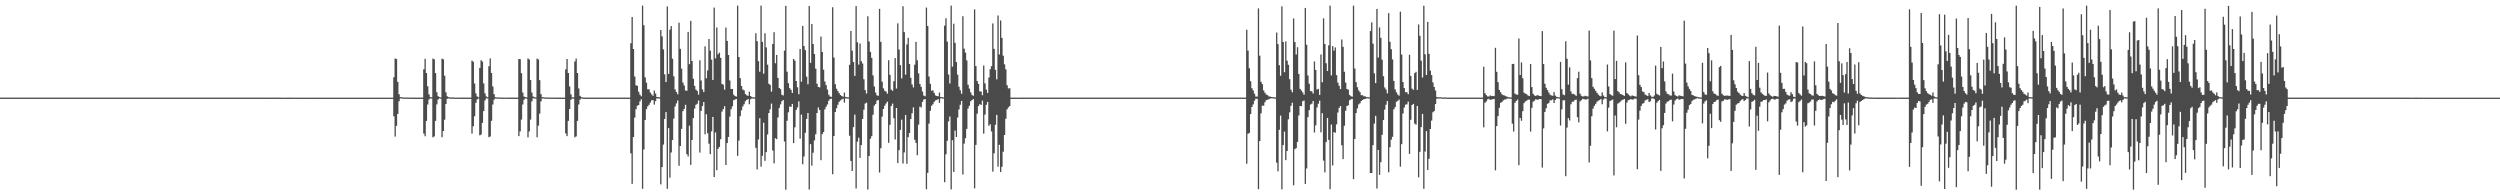 <?xml version="1.0" encoding="UTF-8"?>
<svg xmlns="http://www.w3.org/2000/svg" width="1920" height="150">
  <path d="M0 74.974h1v1.000H0zM1 74.977h1v1.000H1zM2 74.978h1v1.000H2zM3 74.979h1v1.000H3zM4 74.978h1v1.000H4zM5 74.980h1v1.000H5zM6 74.972h1v1.000H6zM7 74.978h1v1.000H7zM8 74.979h1v1.000H8zM9 74.980h1v1.000H9zM10 74.974h1v1.000H10zM11 74.976h1v1.000H11zM12 74.977h1v1.000H12zM13 74.978h1v1.000H13zM14 74.975h1v1.000H14zM15 74.979h1v1.000H15zM16 74.973h1v1.000H16zM17 74.978h1v1.000H17zM18 74.975h1v1.000H18zM19 74.979h1v1.000H19zM20 74.974h1v1.000H20zM21 74.977h1v1.000H21zM22 74.979h1v1.000H22zM23 74.975h1v1.000H23zM24 74.978h1v1.000H24zM25 74.980h1v1.000H25zM26 74.974h1v1.000H26zM27 74.973h1v1.000H27zM28 74.975h1v1.000H28zM29 74.979h1v1.000H29zM30 74.975h1v1.000H30zM31 74.978h1v1.000H31zM32 74.980h1v1.000H32zM33 74.975h1v1.000H33zM34 74.977h1v1.000H34zM35 74.981h1v1.000H35zM36 74.973h1v1.000H36zM37 74.980h1v1.000H37zM38 74.977h1v1.000H38zM39 74.977h1v1.000H39zM40 74.975h1v1.000H40zM41 74.980h1v1.000H41zM42 74.978h1v1.000H42zM43 74.974h1v1.000H43zM44 74.981h1v1.000H44zM45 74.977h1v1.000H45zM46 74.979h1v1.000H46zM47 74.976h1v1.000H47zM48 74.979h1v1.000H48zM49 74.978h1v1.000H49zM50 74.975h1v1.000H50zM51 74.976h1v1.000H51zM52 74.977h1v1.000H52zM53 74.976h1v1.000H53zM54 74.977h1v1.000H54zM55 74.977h1v1.000H55zM56 74.976h1v1.000H56zM57 74.976h1v1.000H57zM58 74.977h1v1.000H58zM59 74.977h1v1.000H59zM60 74.973h1v1.000H60zM61 74.978h1v1.000H61zM62 74.980h1v1.000H62zM63 74.973h1v1.000H63zM64 74.979h1v1.000H64zM65 74.976h1v1.000H65zM66 74.980h1v1.000H66zM67 74.981h1v1.000H67zM68 74.980h1v1.000H68zM69 74.979h1v1.000H69zM70 74.978h1v1.000H70zM71 74.977h1v1.000H71zM72 74.974h1v1.000H72zM73 74.975h1v1.000H73zM74 74.975h1v1.000H74zM75 74.977h1v1.000H75zM76 74.979h1v1.000H76zM77 74.976h1v1.000H77zM78 74.978h1v1.000H78zM79 74.978h1v1.000H79zM80 74.977h1v1.000H80zM81 74.979h1v1.000H81zM82 74.977h1v1.000H82zM83 74.972h1v1.000H83zM84 74.979h1v1.000H84zM85 74.979h1v1.000H85zM86 74.978h1v1.000H86zM87 74.980h1v1.000H87zM88 74.978h1v1.000H88zM89 74.979h1v1.000H89zM90 74.977h1v1.000H90zM91 74.976h1v1.000H91zM92 74.974h1v1.000H92zM93 74.972h1v1.000H93zM94 74.979h1v1.000H94zM95 74.978h1v1.000H95zM96 74.979h1v1.000H96zM97 74.978h1v1.000H97zM98 74.978h1v1.000H98zM99 74.979h1v1.000H99zM100 74.976h1v1.000H100zM101 74.976h1v1.000H101zM102 74.978h1v1.000H102zM103 74.976h1v1.000H103zM104 74.977h1v1.000H104zM105 74.976h1v1.000H105zM106 74.973h1v1.000H106zM107 74.980h1v1.000H107zM108 74.980h1v1.000H108zM109 74.978h1v1.000H109zM110 74.974h1v1.000H110zM111 74.979h1v1.000H111zM112 74.978h1v1.000H112zM113 74.974h1v1.000H113zM114 74.977h1v1.000H114zM115 74.978h1v1.000H115zM116 74.973h1v1.000H116zM117 74.976h1v1.000H117zM118 74.978h1v1.000H118zM119 74.977h1v1.000H119zM120 74.977h1v1.000H120zM121 74.978h1v1.000H121zM122 74.978h1v1.000H122zM123 74.980h1v1.000H123zM124 74.975h1v1.000H124zM125 74.978h1v1.000H125zM126 74.973h1v1.000H126zM127 74.976h1v1.000H127zM128 74.980h1v1.000H128zM129 74.979h1v1.000H129zM130 74.976h1v1.000H130zM131 74.975h1v1.000H131zM132 74.979h1v1.000H132zM133 74.978h1v1.000H133zM134 74.976h1v1.000H134zM135 74.973h1v1.000H135zM136 74.977h1v1.000H136zM137 74.979h1v1.000H137zM138 74.979h1v1.000H138zM139 74.971h1v1.000H139zM140 74.976h1v1.000H140zM141 74.979h1v1.000H141zM142 74.979h1v1.000H142zM143 74.977h1v1.000H143zM144 74.976h1v1.000H144zM145 74.978h1v1.000H145zM146 74.977h1v1.000H146zM147 74.974h1v1.000H147zM148 74.977h1v1.000H148zM149 74.974h1v1.000H149zM150 74.975h1v1.000H150zM151 74.977h1v1.000H151zM152 74.978h1v1.000H152zM153 74.979h1v1.000H153zM154 74.979h1v1.000H154zM155 74.978h1v1.000H155zM156 74.978h1v1.000H156zM157 74.975h1v1.000H157zM158 74.977h1v1.000H158zM159 74.975h1v1.000H159zM160 74.979h1v1.000H160zM161 74.978h1v1.000H161zM162 74.979h1v1.000H162zM163 74.979h1v1.000H163zM164 74.978h1v1.000H164zM165 74.978h1v1.000H165zM166 74.973h1v1.000H166zM167 74.978h1v1.000H167zM168 74.977h1v1.000H168zM169 74.974h1v1.000H169zM170 74.974h1v1.000H170zM171 74.977h1v1.000H171zM172 74.975h1v1.000H172zM173 74.978h1v1.000H173zM174 74.977h1v1.000H174zM175 74.980h1v1.000H175zM176 74.980h1v1.000H176zM177 74.977h1v1.000H177zM178 74.976h1v1.000H178zM179 74.980h1v1.000H179zM180 74.976h1v1.000H180zM181 74.972h1v1.000H181zM182 74.976h1v1.000H182zM183 74.979h1v1.000H183zM184 74.978h1v1.000H184zM185 74.979h1v1.000H185zM186 74.980h1v1.000H186zM187 74.980h1v1.000H187zM188 74.981h1v1.000H188zM189 74.979h1v1.000H189zM190 74.978h1v1.000H190zM191 74.975h1v1.000H191zM192 74.978h1v1.000H192zM193 74.981h1v1.000H193zM194 74.978h1v1.000H194zM195 74.982h1v1.000H195zM196 74.979h1v1.000H196zM197 74.982h1v1.000H197zM198 74.980h1v1.000H198zM199 74.978h1v1.000H199zM200 74.981h1v1.000H200zM201 74.981h1v1.000H201zM202 74.982h1v1.000H202zM203 74.981h1v1.000H203zM204 74.983h1v1.000H204zM205 74.981h1v1.000H205zM206 74.984h1v1.000H206zM207 74.981h1v1.000H207zM208 74.983h1v1.000H208zM209 74.983h1v1.000H209zM210 74.982h1v1.000H210zM211 74.982h1v1.000H211zM212 74.982h1v1.000H212zM213 74.982h1v1.000H213zM214 74.981h1v1.000H214zM215 74.982h1v1.000H215zM216 74.984h1v1.000H216zM217 74.985h1v1.000H217zM218 74.984h1v1.000H218zM219 74.986h1v1.000H219zM220 74.985h1v1.000H220zM221 74.981h1v1.000H221zM222 74.985h1v1.000H222zM223 74.983h1v1.000H223zM224 74.985h1v1.000H224zM225 74.987h1v1.000H225zM226 74.984h1v1.000H226zM227 74.984h1v1.000H227zM228 74.986h1v1.000H228zM229 74.986h1v1.000H229zM230 74.985h1v1.000H230zM231 74.983h1v1.000H231zM232 74.986h1v1.000H232zM233 74.984h1v1.000H233zM234 74.985h1v1.000H234zM235 74.985h1v1.000H235zM236 74.985h1v1.000H236zM237 74.986h1v1.000H237zM238 74.985h1v1.000H238zM239 74.986h1v1.000H239zM240 74.987h1v1.000H240zM241 74.983h1v1.000H241zM242 74.985h1v1.000H242zM243 74.988h1v1.000H243zM244 74.986h1v1.000H244zM245 74.986h1v1.000H245zM246 74.986h1v1.000H246zM247 74.987h1v1.000H247zM248 74.988h1v1.000H248zM249 74.986h1v1.000H249zM250 74.988h1v1.000H250zM251 74.984h1v1.000H251zM252 74.987h1v1.000H252zM253 74.989h1v1.000H253zM254 74.986h1v1.000H254zM255 74.985h1v1.000H255zM256 74.987h1v1.000H256zM257 74.988h1v1.000H257zM258 74.988h1v1.000H258zM259 74.986h1v1.000H259zM260 74.984h1v1.000H260zM261 74.984h1v1.000H261zM262 74.988h1v1.000H262zM263 74.987h1v1.000H263zM264 74.988h1v1.000H264zM265 74.987h1v1.000H265zM266 74.986h1v1.000H266zM267 74.987h1v1.000H267zM268 74.987h1v1.000H268zM269 74.988h1v1.000H269zM270 74.988h1v1.000H270zM271 74.988h1v1.000H271zM272 74.988h1v1.000H272zM273 74.986h1v1.000H273zM274 74.987h1v1.000H274zM275 74.987h1v1.000H275zM276 74.988h1v1.000H276zM277 74.989h1v1.000H277zM278 74.985h1v1.000H278zM279 74.985h1v1.000H279zM280 74.986h1v1.000H280zM281 74.986h1v1.000H281zM282 74.988h1v1.000H282zM283 74.987h1v1.000H283zM284 74.988h1v1.000H284zM285 74.988h1v1.000H285zM286 74.986h1v1.000H286zM287 74.988h1v1.000H287zM288 74.989h1v1.000H288zM289 74.987h1v1.000H289zM290 74.989h1v1.000H290zM291 74.986h1v1.000H291zM292 74.987h1v1.000H292zM293 74.983h1v1.000H293zM294 74.988h1v1.000H294zM295 74.989h1v1.000H295zM296 74.989h1v1.000H296zM297 74.985h1v1.000H297zM298 74.986h1v1.000H298zM299 74.987h1v1.000H299zM300 74.986h1v1.000H300zM301 74.986h1v1.000H301zM302 59.360h1v29.957H302zM303 44.877h1v60.010H303zM304 45.361h1v51.267H304zM305 62.858h1v24.649H305zM306 72.338h1v5.412H306zM307 74.561h1v1.000H307zM308 74.667h1v1.000H308zM309 74.839h1v1.000H309zM310 74.894h1v1.000H310zM311 74.860h1v1.000H311zM312 74.893h1v1.000H312zM313 74.920h1v1.000H313zM314 74.953h1v1.000H314zM315 74.948h1v1.000H315zM316 74.959h1v1.000H316zM317 74.959h1v1.000H317zM318 74.967h1v1.000H318zM319 74.974h1v1.000H319zM320 74.973h1v1.000H320zM321 74.976h1v1.000H321zM322 74.968h1v1.000H322zM323 74.976h1v1.000H323zM324 74.978h1v1.000H324zM325 53.213h1v49.379H325zM326 45.210h1v59.448H326zM327 56.085h1v36.770H327zM328 66.252h1v14.011H328zM329 72.463h1v4.000H329zM330 74.528h1v1.000H330zM331 74.770h1v1.000H331zM332 45.011h1v60.451H332zM333 45.540h1v59.213H333zM334 56.093h1v36.719H334zM335 70.879h1v9.293H335zM336 73.902h1v2.536H336zM337 74.560h1v1.000H337zM338 74.833h1v1.000H338zM339 45.062h1v60.284H339zM340 45.544h1v55.053H340zM341 58.093h1v33.860H341zM342 70.906h1v8.962H342zM343 74.000h1v1.864H343zM344 74.562h1v1.000H344zM345 74.827h1v1.000H345zM346 74.841h1v1.000H346zM347 74.827h1v1.000H347zM348 74.905h1v1.000H348zM349 74.933h1v1.000H349zM350 74.936h1v1.000H350zM351 74.941h1v1.000H351zM352 74.956h1v1.000H352zM353 74.957h1v1.000H353zM354 74.973h1v1.000H354zM355 74.967h1v1.000H355zM356 74.971h1v1.000H356zM357 74.977h1v1.000H357zM358 74.978h1v1.000H358zM359 74.974h1v1.000H359zM360 74.975h1v1.000H360zM361 74.974h1v1.000H361zM362 46.541h1v56.048H362zM363 47.389h1v49.589H363zM364 64.100h1v25.183H364zM365 71.747h1v7.253H365zM366 74.090h1v2.305H366zM367 74.675h1v1.000H367zM368 52.135h1v51.799H368zM369 46.221h1v57.131H369zM370 47.286h1v47.146H370zM371 64.066h1v21.229H371zM372 71.665h1v5.516H372zM373 74.085h1v1.364H373zM374 74.703h1v1.000H374zM375 50.907h1v54.453H375zM376 44.833h1v59.996H376zM377 56.024h1v36.751H377zM378 66.372h1v13.928H378zM379 72.367h1v4.202H379zM380 74.606h1v1.000H380zM381 74.780h1v1.000H381zM382 74.871h1v1.000H382zM383 74.842h1v1.000H383zM384 74.882h1v1.000H384zM385 74.911h1v1.000H385zM386 74.938h1v1.000H386zM387 74.936h1v1.000H387zM388 74.954h1v1.000H388zM389 74.945h1v1.000H389zM390 74.963h1v1.000H390zM391 74.965h1v1.000H391zM392 74.978h1v1.000H392zM393 74.978h1v1.000H393zM394 74.973h1v1.000H394zM395 74.972h1v1.000H395zM396 74.980h1v1.000H396zM397 74.978h1v1.000H397zM398 45.303h1v59.250H398zM399 45.486h1v55.444H399zM400 56.141h1v35.725H400zM401 71.089h1v9.193H401zM402 74.116h1v2.481H402zM403 74.568h1v1.000H403zM404 74.818h1v1.000H404zM405 44.918h1v60.542H405zM406 45.667h1v55.232H406zM407 61.507h1v30.358H407zM408 71.055h1v6.768H408zM409 74.071h1v1.464H409zM410 74.650h1v1.000H410zM411 74.840h1v1.000H411zM412 45.016h1v60.380H412zM413 45.691h1v50.811H413zM414 61.523h1v25.758H414zM415 72.317h1v5.554H415zM416 74.598h1v1.000H416zM417 74.639h1v1.000H417zM418 74.889h1v1.000H418zM419 74.873h1v1.000H419zM420 74.892h1v1.000H420zM421 74.900h1v1.000H421zM422 74.925h1v1.000H422zM423 74.949h1v1.000H423zM424 74.958h1v1.000H424zM425 74.942h1v1.000H425zM426 74.949h1v1.000H426zM427 74.963h1v1.000H427zM428 74.974h1v1.000H428zM429 74.970h1v1.000H429zM430 74.977h1v1.000H430zM431 74.977h1v1.000H431zM432 74.977h1v1.000H432zM433 74.978h1v1.000H433zM434 53.304h1v49.192H434zM435 45.327h1v59.218H435zM436 56.074h1v36.755H436zM437 66.406h1v17.282H437zM438 72.445h1v4.155H438zM439 74.597h1v1.000H439zM440 74.810h1v1.000H440zM441 47.198h1v58.254H441zM442 44.958h1v59.783H442zM443 56.082h1v36.727H443zM444 67.924h1v12.382H444zM445 73.649h1v2.913H445zM446 74.616h1v1.000H446zM447 74.825h1v1.000H447zM448 74.965h1v1.000H448zM449 74.979h1v1.000H449zM450 74.979h1v1.000H450zM451 74.981h1v1.000H451zM452 74.981h1v1.000H452zM453 74.981h1v1.000H453zM454 74.978h1v1.000H454zM455 74.983h1v1.000H455zM456 74.978h1v1.000H456zM457 74.981h1v1.000H457zM458 74.978h1v1.000H458zM459 74.980h1v1.000H459zM460 74.978h1v1.000H460zM461 74.979h1v1.000H461zM462 74.981h1v1.000H462zM463 74.977h1v1.000H463zM464 74.981h1v1.000H464zM465 74.970h1v1.000H465zM466 74.978h1v1.000H466zM467 74.979h1v1.000H467zM468 74.975h1v1.000H468zM469 74.978h1v1.000H469zM470 74.980h1v1.000H470zM471 74.978h1v1.000H471zM472 74.977h1v1.000H472zM473 74.979h1v1.000H473zM474 74.979h1v1.000H474zM475 74.978h1v1.000H475zM476 74.978h1v1.000H476zM477 74.981h1v1.000H477zM478 74.978h1v1.000H478zM479 74.979h1v1.000H479zM480 74.980h1v1.000H480zM481 74.981h1v1.000H481zM482 74.977h1v1.000H482zM483 74.977h1v1.000H483zM484 33.223h1v84.523H484zM485 13.055h1v128.148H485zM486 37.609h1v67.681H486zM487 58.723h1v31.617H487zM488 65.524h1v18.354H488zM489 65.899h1v15.307H489zM490 70.378h1v10.269H490zM491 72.672h1v5.214H491zM492 73.919h1v2.321H492zM493 4.285h1v140.713H493zM494 19.402h1v95.403H494zM495 59.459h1v32.646H495zM496 63.500h1v20.330H496zM497 68.552h1v13.112H497zM498 68.586h1v11.910H498zM499 71.077h1v7.659H499zM500 72.517h1v4.541H500zM501 73.547h1v3.374H501zM502 69.534h1v10.811H502zM503 71.784h1v5.888H503zM504 74.447h1v1.049H504zM505 74.547h1v1.000H505zM506 74.769h1v1.000H506zM507 23.039h1v118.587H507zM508 27.955h1v100.344H508zM509 37.943h1v73.105H509zM510 57.110h1v34.232H510zM511 63.050h1v22.996H511zM512 4.895h1v140.111H512zM513 56.811h1v41.573H513zM514 22.768h1v113.695H514zM515 20.037h1v97.040H515zM516 45.132h1v62.440H516zM517 58.570h1v32.534H517zM518 68.669h1v13.079H518zM519 70.681h1v8.710H519zM520 72.388h1v4.800H520zM521 17.412h1v109.850H521zM522 37.549h1v74.578H522zM523 52.754h1v46.197H523zM524 63.404h1v22.016H524zM525 65.622h1v18.029H525zM526 69.483h1v11.025H526zM527 69.752h1v48.635H527zM528 24.465h1v95.776H528zM529 49.300h1v47.222H529zM530 16.028h1v110.573H530zM531 46.835h1v60.625H531zM532 60.443h1v30.243H532zM533 65.926h1v17.453H533zM534 68.814h1v11.648H534zM535 69.815h1v9.831H535zM536 72.648h1v4.548H536zM537 46.303h1v70.908H537zM538 61.851h1v23.314H538zM539 68.651h1v12.735H539zM540 70.743h1v7.599H540zM541 35.594h1v67.592H541zM542 60.117h1v27.641H542zM543 54.060h1v48.276H543zM544 29.958h1v80.392H544zM545 38.844h1v79.537H545zM546 45.847h1v55.008H546zM547 61.405h1v28.380H547zM548 5.818h1v130.171H548zM549 44.774h1v56.967H549zM550 21.103h1v109.603H550zM551 41.746h1v72.509H551zM552 40.461h1v72.394H552zM553 44.423h1v62.512H553zM554 64.393h1v21.311H554zM555 65.069h1v18.770H555zM556 68.834h1v12.743H556zM557 21.122h1v105.603H557zM558 31.442h1v78.426H558zM559 42.256h1v62.933H559zM560 61.774h1v27.819H560zM561 68.363h1v15.566H561zM562 68.310h1v13.375H562zM563 72.709h1v4.267H563zM564 73.781h1v2.630H564zM565 74.165h1v1.839H565zM566 4.294h1v115.427H566zM567 43.760h1v64.198H567zM568 60.008h1v29.219H568zM569 66.046h1v18.705H569zM570 68.745h1v13.020H570zM571 69.313h1v10.741H571zM572 72.154h1v5.621H572zM573 73.141h1v3.584H573zM574 73.609h1v2.365H574zM575 70.388h1v9.683H575zM576 73.720h1v2.520H576zM577 74.609h1v1.000H577zM578 74.702h1v1.000H578zM579 74.794h1v1.000H579zM580 25.534h1v87.997H580zM581 31.654h1v98.488H581zM582 46.955h1v60.147H582zM583 55.097h1v35.686H583zM584 4.283h1v123.732H584zM585 32.165h1v87.468H585zM586 56.598h1v37.648H586zM587 25.572h1v97.951H587zM588 36.420h1v80.422H588zM589 49.680h1v53.588H589zM590 64.244h1v22.604H590zM591 65.249h1v18.731H591zM592 70.373h1v9.200H592zM593 33.823h1v81.751H593zM594 24.728h1v100.746H594zM595 48.613h1v57.560H595zM596 42.176h1v64.668H596zM597 59.843h1v30.377H597zM598 67.606h1v15.288H598zM599 68.513h1v11.643H599zM600 72.776h1v4.926H600zM601 73.316h1v3.459H601zM602 38.846h1v69.875H602zM603 4.486h1v141.193H603zM604 55.041h1v37.702H604zM605 63.885h1v22.398H605zM606 67.687h1v14.056H606zM607 68.968h1v13.171H607zM608 71.365h1v8.451H608zM609 45.239h1v64.683H609zM610 46.594h1v51.214H610zM611 62.226h1v22.252H611zM612 66.995h1v15.467H612zM613 72.329h1v5.518H613zM614 37.591h1v68.891H614zM615 62.696h1v25.318H615zM616 19.846h1v106.308H616zM617 35.368h1v84.776H617zM618 38.523h1v63.479H618zM619 58.895h1v32.446H619zM620 64.709h1v22.078H620zM621 4.609h1v140.948H621zM622 48.293h1v62.389H622zM623 18.372h1v108.845H623zM624 33.791h1v83.468H624zM625 41.456h1v66.371H625zM626 52.754h1v50.353H626zM627 64.309h1v22.483H627zM628 66.759h1v15.759H628zM629 67.114h1v17.409H629zM630 28.064h1v94.958H630zM631 39.885h1v63.163H631zM632 53.530h1v47.926H632zM633 62.546h1v21.493H633zM634 65.404h1v16.562H634zM635 68.752h1v11.494H635zM636 72.680h1v4.673H636zM637 74.063h1v2.007H637zM638 74.387h1v1.404H638zM639 5.605h1v128.239H639zM640 44.176h1v60.301H640zM641 64.641h1v21.426H641zM642 68.136h1v14.936H642zM643 69.927h1v10.527H643zM644 71.526h1v6.641H644zM645 72.940h1v4.227H645zM646 73.711h1v2.686H646zM647 74.280h1v1.573H647zM648 71.095h1v7.689H648zM649 74.419h1v1.137H649zM650 74.648h1v1.000H650zM651 74.807h1v1.000H651zM652 49.748h1v54.492H652zM653 23.823h1v99.773H653zM654 38.837h1v92.469H654zM655 47.682h1v49.957H655zM656 58.246h1v29.791H656zM657 4.664h1v140.062H657zM658 32.475h1v76.342H658zM659 49.617h1v56.128H659zM660 33.457h1v87.806H660zM661 46.991h1v64.426H661zM662 48.782h1v42.553H662zM663 60.859h1v23.423H663zM664 69.241h1v10.250H664zM665 71.833h1v6.994H665zM666 12.486h1v133.091H666zM667 31.914h1v87.920H667zM668 39.855h1v66.724H668zM669 44.451h1v60.137H669zM670 57.897h1v30.197H670zM671 66.387h1v14.780H671zM672 71.044h1v8.858H672zM673 73.174h1v4.129H673zM674 73.553h1v3.237H674zM675 6.800h1v125.718H675zM676 32.157h1v81.640H676zM677 62.714h1v26.897H677zM678 67.820h1v15.866H678zM679 69.756h1v11.457H679zM680 70.287h1v9.233H680zM681 71.950h1v6.112H681zM682 46.228h1v63.449H682zM683 57.486h1v38.372H683zM684 68.888h1v12.548H684zM685 69.693h1v9.889H685zM686 62.399h1v28.420H686zM687 44.669h1v62.462H687zM688 68.020h1v14.904H688zM689 17.932h1v107.301H689zM690 38.025h1v77.255H690zM691 50.035h1v49.684H691zM692 60.220h1v31.675H692zM693 4.828h1v120.791H693zM694 24.679h1v92.357H694zM695 57.355h1v30.955H695zM696 34.079h1v91.743H696zM697 29.017h1v76.366H697zM698 49.221h1v52.931H698zM699 59.747h1v31.686H699zM700 64.830h1v22.146H700zM701 67.128h1v15.331H701zM702 49.674h1v57.644H702zM703 32.168h1v77.618H703zM704 46.360h1v72.848H704zM705 56.323h1v39.420H705zM706 64.456h1v17.472H706zM707 66.690h1v15.779H707zM708 70.304h1v7.938H708zM709 73.432h1v2.953H709zM710 73.912h1v2.148H710zM711 5.845h1v139.531H711zM712 19.909h1v112.853H712zM713 58.799h1v36.112H713zM714 64.341h1v20.752H714zM715 69.668h1v11.587H715zM716 69.363h1v10.723H716zM717 71.320h1v6.924H717zM718 73.246h1v3.861H718zM719 73.735h1v3.038H719zM720 73.911h1v2.188H720zM721 71.082h1v7.976H721zM722 74.472h1v1.117H722zM723 74.594h1v1.000H723zM724 74.784h1v1.000H724zM725 19.722h1v120.183H725zM726 14.015h1v104.489H726zM727 31.947h1v76.192H727zM728 57.224h1v36.019H728zM729 64.124h1v25.383H729zM730 4.321h1v141.138H730zM731 51.207h1v56.490H731zM732 18.250h1v113.801H732zM733 32.902h1v67.343H733zM734 47.655h1v57.566H734zM735 57.338h1v32.919H735zM736 66.595h1v17.490H736zM737 69.301h1v11.186H737zM738 71.985h1v5.541H738zM739 12.434h1v121.580H739zM740 37.366h1v72.900H740zM741 40.389h1v65.755H741zM742 46.411h1v52.551H742zM743 65.065h1v18.266H743zM744 68.039h1v13.240H744zM745 70.890h1v6.924H745zM746 72.843h1v4.013H746zM747 73.584h1v2.559H747zM748 7.243h1v137.465H748zM749 50.748h1v60.495H749zM750 62.250h1v25.036H750zM751 64.437h1v17.024H751zM752 70.162h1v9.776H752zM753 70.375h1v10.283H753zM754 73.102h1v4.190H754zM755 50.326h1v52.325H755zM756 64.011h1v24.001H756zM757 68.820h1v11.648H757zM758 71.361h1v6.878H758zM759 59.571h1v37.040H759zM760 53.170h1v42.255H760zM761 50.797h1v50.161H761zM762 17.974h1v113.868H762zM763 37.513h1v80.272H763zM764 53.593h1v42.212H764zM765 60.933h1v27.297H765zM766 11.898h1v116.094H766zM767 41.817h1v69.387H767zM768 15.724h1v116.407H768zM769 29.086h1v99.002H769zM770 42.763h1v73.714H770zM771 49.417h1v54.250H771zM772 53.242h1v37.971H772zM773 65.464h1v18.483H773zM774 67.919h1v14.577H774zM775 67.714h1v13.747H775zM776 74.978h1v1.000H776zM777 74.979h1v1.000H777zM778 74.981h1v1.000H778zM779 74.981h1v1.000H779zM780 74.984h1v1.000H780zM781 74.978h1v1.000H781zM782 74.984h1v1.000H782zM783 74.983h1v1.000H783zM784 74.981h1v1.000H784zM785 74.978h1v1.000H785zM786 74.982h1v1.000H786zM787 74.979h1v1.000H787zM788 74.980h1v1.000H788zM789 74.977h1v1.000H789zM790 74.978h1v1.000H790zM791 74.980h1v1.000H791zM792 74.977h1v1.000H792zM793 74.978h1v1.000H793zM794 74.980h1v1.000H794zM795 74.979h1v1.000H795zM796 74.976h1v1.000H796zM797 74.978h1v1.000H797zM798 74.972h1v1.000H798zM799 74.981h1v1.000H799zM800 74.979h1v1.000H800zM801 74.976h1v1.000H801zM802 74.978h1v1.000H802zM803 74.975h1v1.000H803zM804 74.979h1v1.000H804zM805 74.974h1v1.000H805zM806 74.978h1v1.000H806zM807 74.970h1v1.000H807zM808 74.978h1v1.000H808zM809 74.978h1v1.000H809zM810 74.979h1v1.000H810zM811 74.977h1v1.000H811zM812 74.971h1v1.000H812zM813 74.975h1v1.000H813zM814 74.978h1v1.000H814zM815 74.975h1v1.000H815zM816 74.976h1v1.000H816zM817 74.975h1v1.000H817zM818 74.975h1v1.000H818zM819 74.979h1v1.000H819zM820 74.970h1v1.000H820zM821 74.978h1v1.000H821zM822 74.977h1v1.000H822zM823 74.981h1v1.000H823zM824 74.977h1v1.000H824zM825 74.978h1v1.000H825zM826 74.979h1v1.000H826zM827 74.978h1v1.000H827zM828 74.979h1v1.000H828zM829 74.979h1v1.000H829zM830 74.979h1v1.000H830zM831 74.980h1v1.000H831zM832 74.979h1v1.000H832zM833 74.980h1v1.000H833zM834 74.981h1v1.000H834zM835 74.978h1v1.000H835zM836 74.979h1v1.000H836zM837 74.977h1v1.000H837zM838 74.981h1v1.000H838zM839 74.979h1v1.000H839zM840 74.980h1v1.000H840zM841 74.979h1v1.000H841zM842 74.980h1v1.000H842zM843 74.975h1v1.000H843zM844 74.979h1v1.000H844zM845 74.980h1v1.000H845zM846 74.978h1v1.000H846zM847 74.979h1v1.000H847zM848 74.980h1v1.000H848zM849 74.977h1v1.000H849zM850 74.980h1v1.000H850zM851 74.976h1v1.000H851zM852 74.974h1v1.000H852zM853 74.979h1v1.000H853zM854 74.979h1v1.000H854zM855 74.979h1v1.000H855zM856 74.979h1v1.000H856zM857 74.979h1v1.000H857zM858 74.979h1v1.000H858zM859 74.975h1v1.000H859zM860 74.976h1v1.000H860zM861 74.975h1v1.000H861zM862 74.978h1v1.000H862zM863 74.978h1v1.000H863zM864 74.978h1v1.000H864zM865 74.980h1v1.000H865zM866 74.979h1v1.000H866zM867 74.977h1v1.000H867zM868 74.981h1v1.000H868zM869 74.980h1v1.000H869zM870 74.977h1v1.000H870zM871 74.979h1v1.000H871zM872 74.979h1v1.000H872zM873 74.980h1v1.000H873zM874 74.980h1v1.000H874zM875 74.980h1v1.000H875zM876 74.975h1v1.000H876zM877 74.978h1v1.000H877zM878 74.978h1v1.000H878zM879 74.966h1v1.000H879zM880 74.978h1v1.000H880zM881 74.977h1v1.000H881zM882 74.978h1v1.000H882zM883 74.977h1v1.000H883zM884 74.980h1v1.000H884zM885 74.978h1v1.000H885zM886 74.974h1v1.000H886zM887 74.978h1v1.000H887zM888 74.980h1v1.000H888zM889 74.978h1v1.000H889zM890 74.975h1v1.000H890zM891 74.980h1v1.000H891zM892 74.978h1v1.000H892zM893 74.977h1v1.000H893zM894 74.979h1v1.000H894zM895 74.978h1v1.000H895zM896 74.976h1v1.000H896zM897 74.979h1v1.000H897zM898 74.978h1v1.000H898zM899 74.977h1v1.000H899zM900 74.977h1v1.000H900zM901 74.977h1v1.000H901zM902 74.978h1v1.000H902zM903 74.978h1v1.000H903zM904 74.976h1v1.000H904zM905 74.977h1v1.000H905zM906 74.974h1v1.000H906zM907 74.979h1v1.000H907zM908 74.980h1v1.000H908zM909 74.979h1v1.000H909zM910 74.975h1v1.000H910zM911 74.973h1v1.000H911zM912 74.979h1v1.000H912zM913 74.978h1v1.000H913zM914 74.979h1v1.000H914zM915 74.974h1v1.000H915zM916 74.975h1v1.000H916zM917 74.975h1v1.000H917zM918 74.978h1v1.000H918zM919 74.975h1v1.000H919zM920 74.978h1v1.000H920zM921 74.979h1v1.000H921zM922 74.971h1v1.000H922zM923 74.975h1v1.000H923zM924 74.979h1v1.000H924zM925 74.978h1v1.000H925zM926 74.976h1v1.000H926zM927 74.973h1v1.000H927zM928 74.979h1v1.000H928zM929 74.979h1v1.000H929zM930 74.980h1v1.000H930zM931 74.977h1v1.000H931zM932 74.975h1v1.000H932zM933 74.976h1v1.000H933zM934 74.973h1v1.000H934zM935 74.979h1v1.000H935zM936 74.977h1v1.000H936zM937 74.977h1v1.000H937zM938 74.978h1v1.000H938zM939 74.976h1v1.000H939zM940 74.980h1v1.000H940zM941 74.976h1v1.000H941zM942 74.974h1v1.000H942zM943 74.979h1v1.000H943zM944 74.975h1v1.000H944zM945 74.974h1v1.000H945zM946 74.973h1v1.000H946zM947 74.975h1v1.000H947zM948 74.977h1v1.000H948zM949 74.973h1v1.000H949zM950 74.975h1v1.000H950zM951 74.978h1v1.000H951zM952 74.978h1v1.000H952zM953 74.976h1v1.000H953zM954 74.979h1v1.000H954zM955 74.977h1v1.000H955zM956 74.978h1v1.000H956zM957 22.830h1v102.894H957zM958 38.879h1v63.816H958zM959 52.439h1v49.641H959zM960 62.367h1v25.308H960zM961 67.733h1v14.372H961zM962 69.485h1v10.687H962zM963 71.999h1v5.317H963zM964 74.146h1v1.639H964zM965 74.181h1v1.764H965zM966 6.441h1v138.865H966zM967 42.728h1v65.589H967zM968 62.774h1v24.264H968zM969 64.629h1v16.496H969zM970 69.485h1v11.696H970zM971 71.200h1v7.332H971zM972 72.612h1v4.293H972zM973 73.077h1v3.506H973zM974 74.049h1v2.188H974zM975 74.116h1v1.541H975zM976 74.478h1v1.046H976zM977 74.592h1v1.000H977zM978 74.705h1v1.000H978zM979 74.812h1v1.000H979zM980 24.983h1v99.961H980zM981 33.896h1v97.691H981zM982 50.056h1v49.634H982zM983 58.173h1v30.587H983zM984 4.884h1v140.579H984zM985 32.197h1v79.237H985zM986 55.441h1v45.631H986zM987 31.792h1v91.211H987zM988 46.592h1v69.368H988zM989 49.778h1v41.854H989zM990 60.803h1v25.473H990zM991 68.908h1v12.379H991zM992 70.878h1v8.020H992zM993 14.200h1v128.154H993zM994 32.245h1v82.295H994zM995 41.893h1v71.887H995zM996 36.227h1v72.727H996zM997 56.804h1v31.903H997zM998 68.231h1v13.151H998zM999 69.505h1v12.040H999zM1000 70.943h1v6.834H1000zM1001 72.776h1v4.440H1001zM1002 6.111h1v135.161H1002zM1003 34.340h1v95.033H1003zM1004 57.944h1v32.030H1004zM1005 64.273h1v20.332H1005zM1006 69.916h1v10.377H1006zM1007 70.162h1v9.521H1007zM1008 71.795h1v5.757H1008zM1009 47.202h1v54.575H1009zM1010 53.720h1v42.576H1010zM1011 68.787h1v13.769H1011zM1012 68.261h1v11.455H1012zM1013 72.915h1v4.405H1013zM1014 41.830h1v59.798H1014zM1015 63.179h1v23.774H1015zM1016 14.098h1v109.223H1016zM1017 33.807h1v98.575H1017zM1018 48.587h1v60.530H1018zM1019 54.529h1v36.089H1019zM1020 34.811h1v72.624H1020zM1021 4.321h1v140.967H1021zM1022 57.891h1v37.740H1022zM1023 35.428h1v91.646H1023zM1024 38.878h1v62.608H1024zM1025 36.452h1v65.496H1025zM1026 57.696h1v37.793H1026zM1027 63.452h1v22.987H1027zM1028 65.904h1v16.930H1028zM1029 68.414h1v12.969H1029zM1030 30.329h1v81.258H1030zM1031 35.984h1v86.240H1031zM1032 55.081h1v41.461H1032zM1033 63.418h1v21.626H1033zM1034 68.328h1v13.081H1034zM1035 68.926h1v11.917H1035zM1036 72.837h1v4.179H1036zM1037 73.877h1v2.425H1037zM1038 74.266h1v1.701H1038zM1039 4.331h1v133.236H1039zM1040 52.639h1v54.137H1040zM1041 63.067h1v23.794H1041zM1042 66.959h1v16.287H1042zM1043 69.395h1v10.780H1043zM1044 70.791h1v8.494H1044zM1045 73.134h1v4.416H1045zM1046 73.131h1v3.652H1046zM1047 73.996h1v2.136H1047zM1048 73.998h1v1.999H1048zM1049 74.586h1v1.000H1049zM1050 74.576h1v1.000H1050zM1051 74.742h1v1.000H1051zM1052 23.861h1v109.042H1052zM1053 17.154h1v115.696H1053zM1054 33.531h1v77.910H1054zM1055 56.330h1v38.570H1055zM1056 63.772h1v25.223H1056zM1057 6.874h1v137.934H1057zM1058 44.161h1v71.018H1058zM1059 21.063h1v113.226H1059zM1060 29.007h1v95.538H1060zM1061 45.837h1v57.749H1061zM1062 58.505h1v33.708H1062zM1063 67.197h1v17.044H1063zM1064 68.709h1v11.729H1064zM1065 71.681h1v5.949H1065zM1066 10.090h1v122.231H1066zM1067 32.095h1v81.024H1067zM1068 37.799h1v69.487H1068zM1069 45.641h1v59.412H1069zM1070 62.107h1v21.837H1070zM1071 68.651h1v13.625H1071zM1072 70.890h1v7.274H1072zM1073 72.608h1v4.814H1073zM1074 73.469h1v2.959H1074zM1075 8.939h1v119.085H1075zM1076 41.881h1v68.863H1076zM1077 63.045h1v24.132H1077zM1078 67.651h1v14.949H1078zM1079 70.802h1v9.570H1079zM1080 70.743h1v9.404H1080zM1081 72.343h1v5.670H1081zM1082 42.061h1v76.094H1082zM1083 58.293h1v33.735H1083zM1084 68.031h1v12.600H1084zM1085 68.969h1v10.851H1085zM1086 56.159h1v38.838H1086zM1087 55.146h1v40.588H1087zM1088 69.082h1v12.317H1088zM1089 18.812h1v117.371H1089zM1090 27.482h1v89.106H1090zM1091 46.605h1v50.992H1091zM1092 59.571h1v27.945H1092zM1093 4.389h1v140.622H1093zM1094 41.746h1v74.637H1094zM1095 57.585h1v43.100H1095zM1096 16.786h1v113.786H1096zM1097 41.348h1v80.605H1097zM1098 54.242h1v44.823H1098zM1099 57.630h1v35.002H1099zM1100 63.269h1v22.942H1100zM1101 66.778h1v18.539H1101zM1102 69.532h1v10.393H1102zM1103 74.420h1v1.371H1103zM1104 74.677h1v1.000H1104zM1105 74.729h1v1.000H1105zM1106 74.603h1v1.000H1106zM1107 74.879h1v1.000H1107zM1108 74.856h1v1.000H1108zM1109 74.838h1v1.000H1109zM1110 74.872h1v1.000H1110zM1111 74.939h1v1.000H1111zM1112 74.969h1v1.000H1112zM1113 74.971h1v1.000H1113zM1114 74.976h1v1.000H1114zM1115 74.981h1v1.000H1115zM1116 74.980h1v1.000H1116zM1117 74.978h1v1.000H1117zM1118 74.976h1v1.000H1118zM1119 74.978h1v1.000H1119zM1120 74.978h1v1.000H1120zM1121 74.978h1v1.000H1121zM1122 74.981h1v1.000H1122zM1123 74.979h1v1.000H1123zM1124 74.980h1v1.000H1124zM1125 74.980h1v1.000H1125zM1126 74.978h1v1.000H1126zM1127 74.979h1v1.000H1127zM1128 74.970h1v1.000H1128zM1129 74.978h1v1.000H1129zM1130 74.979h1v1.000H1130zM1131 74.979h1v1.000H1131zM1132 74.977h1v1.000H1132zM1133 74.977h1v1.000H1133zM1134 74.972h1v1.000H1134zM1135 74.979h1v1.000H1135zM1136 74.977h1v1.000H1136zM1137 74.975h1v1.000H1137zM1138 74.975h1v1.000H1138zM1139 51.182h1v46.620H1139zM1140 71.554h1v7.329H1140zM1141 73.040h1v4.895H1141zM1142 74.047h1v2.242H1142zM1143 74.119h1v1.768H1143zM1144 73.254h1v3.488H1144zM1145 73.788h1v2.590H1145zM1146 73.641h1v2.599H1146zM1147 73.853h1v2.117H1147zM1148 36.702h1v94.167H1148zM1149 55.142h1v41.745H1149zM1150 63.086h1v26.115H1150zM1151 69.002h1v13.769H1151zM1152 70.815h1v8.191H1152zM1153 72.413h1v5.901H1153zM1154 73.122h1v4.059H1154zM1155 73.338h1v3.081H1155zM1156 73.871h1v2.464H1156zM1157 74.289h1v1.449H1157zM1158 74.659h1v1.000H1158zM1159 74.767h1v1.000H1159zM1160 74.855h1v1.000H1160zM1161 49.227h1v45.726H1161zM1162 48.974h1v52.068H1162zM1163 71.950h1v7.042H1163zM1164 72.563h1v4.956H1164zM1165 72.799h1v3.713H1165zM1166 29.529h1v97.300H1166zM1167 57.588h1v32.995H1167zM1168 47.910h1v44.832H1168zM1169 60.107h1v25.271H1169zM1170 71.154h1v8.036H1170zM1171 71.903h1v5.979H1171zM1172 72.321h1v5.066H1172zM1173 73.319h1v3.297H1173zM1174 73.779h1v2.640H1174zM1175 49.126h1v51.936H1175zM1176 66.874h1v15.918H1176zM1177 72.042h1v6.024H1177zM1178 73.256h1v4.055H1178zM1179 73.731h1v2.432H1179zM1180 73.062h1v3.594H1180zM1181 73.334h1v3.103H1181zM1182 73.654h1v2.403H1182zM1183 73.902h1v2.225H1183zM1184 23.835h1v104.890H1184zM1185 49.210h1v49.389H1185zM1186 64.323h1v21.653H1186zM1187 67.412h1v15.753H1187zM1188 69.191h1v10.534H1188zM1189 71.015h1v8.170H1189zM1190 72.636h1v4.448H1190zM1191 73.327h1v3.669H1191zM1192 73.556h1v2.774H1192zM1193 70.701h1v8.459H1193zM1194 73.420h1v3.351H1194zM1195 74.339h1v1.302H1195zM1196 74.579h1v1.000H1196zM1197 74.749h1v1.000H1197zM1198 47.499h1v48.900H1198zM1199 68.518h1v15.514H1199zM1200 72.578h1v4.533H1200zM1201 73.088h1v3.886H1201zM1202 31.699h1v103.609H1202zM1203 45.123h1v52.852H1203zM1204 64.959h1v25.752H1204zM1205 51.733h1v40.766H1205zM1206 70.197h1v9.901H1206zM1207 72.132h1v6.065H1207zM1208 72.045h1v5.915H1208zM1209 72.760h1v4.104H1209zM1210 73.604h1v2.898H1210zM1211 60.009h1v29.978H1211zM1212 55.065h1v38.953H1212zM1213 71.907h1v5.894H1213zM1214 73.503h1v3.473H1214zM1215 74.105h1v1.769H1215zM1216 73.958h1v2.157H1216zM1217 73.539h1v2.894H1217zM1218 73.930h1v2.482H1218zM1219 74.081h1v1.709H1219zM1220 23.437h1v101.346H1220zM1221 46.378h1v65.572H1221zM1222 59.991h1v29.311H1222zM1223 66.643h1v16.758H1223zM1224 68.218h1v13.076H1224zM1225 69.718h1v10.122H1225zM1226 71.227h1v6.981H1226zM1227 72.563h1v4.765H1227zM1228 73.520h1v3.334H1228zM1229 73.918h1v2.164H1229zM1230 70.965h1v9.089H1230zM1231 73.387h1v3.049H1231zM1232 74.535h1v1.009H1232zM1233 74.674h1v1.000H1233zM1234 49.568h1v51.364H1234zM1235 66.421h1v16.233H1235zM1236 72.239h1v5.381H1236zM1237 73.080h1v3.935H1237zM1238 73.515h1v2.927H1238zM1239 23.516h1v111.205H1239zM1240 60.744h1v27.976H1240zM1241 46.730h1v50.989H1241zM1242 69.950h1v9.634H1242zM1243 70.867h1v8.016H1243zM1244 72.181h1v5.818H1244zM1245 72.472h1v4.608H1245zM1246 73.068h1v3.517H1246zM1247 73.614h1v2.401H1247zM1248 47.942h1v47.112H1248zM1249 71.414h1v7.312H1249zM1250 72.419h1v4.576H1250zM1251 73.361h1v3.216H1251zM1252 73.960h1v2.169H1252zM1253 73.226h1v3.277H1253zM1254 73.732h1v2.649H1254zM1255 73.945h1v1.786H1255zM1256 74.180h1v1.616H1256zM1257 27.282h1v102.653H1257zM1258 57.810h1v34.030H1258zM1259 65.169h1v19.838H1259zM1260 66.886h1v14.437H1260zM1261 70.243h1v9.382H1261zM1262 70.717h1v8.440H1262zM1263 72.600h1v4.504H1263zM1264 73.197h1v3.438H1264zM1265 73.784h1v2.381H1265zM1266 71.412h1v6.908H1266zM1267 73.263h1v4.480H1267zM1268 74.254h1v1.445H1268zM1269 74.483h1v1.000H1269zM1270 73.371h1v2.742H1270zM1271 50.404h1v49.001H1271zM1272 72.046h1v6.873H1272zM1273 72.758h1v4.885H1273zM1274 73.329h1v3.428H1274zM1275 36.039h1v95.163H1275zM1276 52.322h1v46.195H1276zM1277 47.191h1v48.986H1277zM1278 62.522h1v24.196H1278zM1279 70.209h1v9.286H1279zM1280 72.058h1v6.021H1280zM1281 72.405h1v5.356H1281zM1282 73.247h1v3.485H1282zM1283 73.428h1v3.107H1283zM1284 56.530h1v36.683H1284zM1285 70.272h1v9.995H1285zM1286 73.036h1v4.172H1286zM1287 73.730h1v2.444H1287zM1288 74.134h1v1.565H1288zM1289 73.234h1v3.380H1289zM1290 73.532h1v2.778H1290zM1291 73.744h1v2.233H1291zM1292 74.022h1v2.081H1292zM1293 15.853h1v121.201H1293zM1294 48.839h1v50.074H1294zM1295 63.422h1v23.177H1295zM1296 66.310h1v17.911H1296zM1297 68.228h1v12.579H1297zM1298 69.902h1v9.955H1298zM1299 72.870h1v4.809H1299zM1300 73.283h1v3.353H1300zM1301 73.794h1v2.562H1301zM1302 74.141h1v1.725H1302zM1303 74.385h1v1.018H1303zM1304 74.654h1v1.000H1304zM1305 74.817h1v1.000H1305zM1306 74.841h1v1.000H1306zM1307 48.256h1v46.508H1307zM1308 70.700h1v8.881H1308zM1309 72.469h1v5.425H1309zM1310 72.865h1v4.183H1310zM1311 36.842h1v84.756H1311zM1312 40.875h1v71.091H1312zM1313 62.437h1v24.924H1313zM1314 46.334h1v52.064H1314zM1315 70.158h1v9.779H1315zM1316 71.904h1v6.432H1316zM1317 72.267h1v5.781H1317zM1318 73.217h1v3.623H1318zM1319 73.645h1v2.771H1319zM1320 51.536h1v40.782H1320zM1321 50.587h1v42.964H1321zM1322 71.999h1v5.915H1322zM1323 73.115h1v4.259H1323zM1324 73.607h1v2.750H1324zM1325 73.430h1v2.960H1325zM1326 73.347h1v3.339H1326zM1327 73.507h1v2.834H1327zM1328 73.653h1v2.464H1328zM1329 26.809h1v104.489H1329zM1330 38.283h1v71.805H1330zM1331 61.635h1v31.955H1331zM1332 64.783h1v20.309H1332zM1333 67.608h1v12.754H1333zM1334 70.349h1v9.188H1334zM1335 71.330h1v7.751H1335zM1336 72.624h1v5.021H1336zM1337 73.401h1v3.217H1337zM1338 73.752h1v2.337H1338zM1339 71.476h1v6.178H1339zM1340 73.609h1v3.206H1340zM1341 74.163h1v1.462H1341zM1342 74.707h1v1.000H1342zM1343 46.919h1v50.253H1343zM1344 68.239h1v15.819H1344zM1345 71.513h1v6.746H1345zM1346 72.789h1v4.819H1346zM1347 73.263h1v3.359H1347zM1348 35.962h1v94.458H1348zM1349 61.462h1v27.381H1349zM1350 48.321h1v52.130H1350zM1351 67.304h1v14.620H1351zM1352 70.924h1v7.286H1352zM1353 72.079h1v5.778H1353zM1354 72.805h1v3.995H1354zM1355 73.570h1v3.264H1355zM1356 73.651h1v2.679H1356zM1357 55.694h1v37.473H1357zM1358 71.735h1v6.863H1358zM1359 73.125h1v4.008H1359zM1360 73.828h1v2.232H1360zM1361 74.342h1v1.427H1361zM1362 73.651h1v2.811H1362zM1363 73.727h1v2.606H1363zM1364 73.946h1v1.966H1364zM1365 74.281h1v1.553H1365zM1366 19.686h1v114.609H1366zM1367 55.927h1v43.702H1367zM1368 63.620h1v22.578H1368zM1369 68.275h1v15.540H1369zM1370 68.195h1v12.157H1370zM1371 70.554h1v8.845H1371zM1372 72.651h1v4.639H1372zM1373 73.280h1v3.252H1373zM1374 73.545h1v2.657H1374zM1375 70.748h1v7.652H1375zM1376 72.301h1v5.517H1376zM1377 74.265h1v1.592H1377zM1378 74.574h1v1.000H1378zM1379 47.700h1v45.687H1379zM1380 47.947h1v48.529H1380zM1381 71.543h1v6.969H1381zM1382 72.530h1v4.961H1382zM1383 73.492h1v2.953H1383zM1384 20.317h1v112.042H1384zM1385 57.964h1v35.901H1385zM1386 47.506h1v49.746H1386zM1387 48.544h1v47.785H1387zM1388 68.807h1v10.559H1388zM1389 71.658h1v7.156H1389zM1390 72.268h1v5.650H1390zM1391 73.180h1v3.336H1391zM1392 73.456h1v2.994H1392zM1393 47.174h1v49.216H1393zM1394 65.486h1v19.600H1394zM1395 72.078h1v5.850H1395zM1396 73.091h1v3.693H1396zM1397 73.746h1v2.608H1397zM1398 73.564h1v3.233H1398zM1399 73.559h1v3.059H1399zM1400 73.842h1v2.346H1400zM1401 74.116h1v1.695H1401zM1402 33.763h1v105.257H1402zM1403 51.182h1v58.436H1403zM1404 62.732h1v26.731H1404zM1405 68.280h1v14.694H1405zM1406 69.471h1v10.629H1406zM1407 71.627h1v6.562H1407zM1408 72.051h1v6.416H1408zM1409 73.038h1v4.352H1409zM1410 73.459h1v2.822H1410zM1411 17.661h1v118.368H1411zM1412 47.041h1v52.930H1412zM1413 63.663h1v24.621H1413zM1414 48.631h1v43.273H1414zM1415 57.698h1v38.241H1415zM1416 71.047h1v8.317H1416zM1417 56.975h1v34.736H1417zM1418 47.579h1v48.368H1418zM1419 71.831h1v6.888H1419zM1420 37.051h1v93.798H1420zM1421 40.696h1v70.381H1421zM1422 60.703h1v27.904H1422zM1423 64.499h1v18.552H1423zM1424 49.562h1v52.968H1424zM1425 69.723h1v9.607H1425zM1426 71.979h1v5.318H1426zM1427 47.747h1v48.490H1427zM1428 71.720h1v6.515H1428zM1429 72.922h1v4.638H1429zM1430 73.587h1v3.273H1430zM1431 73.945h1v2.254H1431zM1432 74.428h1v1.181H1432zM1433 74.617h1v1.000H1433zM1434 74.718h1v1.000H1434zM1435 74.854h1v1.000H1435zM1436 74.876h1v1.000H1436zM1437 74.918h1v1.000H1437zM1438 74.937h1v1.000H1438zM1439 74.946h1v1.000H1439zM1440 74.966h1v1.000H1440zM1441 74.967h1v1.000H1441zM1442 74.967h1v1.000H1442zM1443 74.968h1v1.000H1443zM1444 74.974h1v1.000H1444zM1445 74.975h1v1.000H1445zM1446 74.973h1v1.000H1446zM1447 74.977h1v1.000H1447zM1448 74.976h1v1.000H1448zM1449 74.978h1v1.000H1449zM1450 74.975h1v1.000H1450zM1451 74.979h1v1.000H1451zM1452 74.979h1v1.000H1452zM1453 74.981h1v1.000H1453zM1454 74.981h1v1.000H1454zM1455 74.976h1v1.000H1455zM1456 74.955h1v1.000H1456zM1457 74.952h1v1.000H1457zM1458 74.947h1v1.000H1458zM1459 74.961h1v1.000H1459zM1460 74.972h1v1.000H1460zM1461 74.970h1v1.000H1461zM1462 74.970h1v1.000H1462zM1463 74.973h1v1.000H1463zM1464 74.972h1v1.000H1464zM1465 74.967h1v1.000H1465zM1466 7.173h1v120.996H1466zM1467 36.008h1v73.790H1467zM1468 48.061h1v53.682H1468zM1469 61.399h1v22.760H1469zM1470 65.014h1v17.546H1470zM1471 67.704h1v15.248H1471zM1472 70.897h1v8.141H1472zM1473 72.072h1v5.466H1473zM1474 72.208h1v5.729H1474zM1475 9.945h1v132.688H1475zM1476 33.013h1v80.024H1476zM1477 61.561h1v26.044H1477zM1478 67.841h1v14.160H1478zM1479 70.017h1v10.304H1479zM1480 71.597h1v8.109H1480zM1481 72.290h1v6.017H1481zM1482 72.877h1v3.785H1482zM1483 73.528h1v2.760H1483zM1484 70.991h1v8.056H1484zM1485 74.047h1v1.598H1485zM1486 74.625h1v1.000H1486zM1487 74.738h1v1.000H1487zM1488 49.360h1v55.422H1488zM1489 10.889h1v128.434H1489zM1490 34.893h1v76.068H1490zM1491 53.746h1v41.908H1491zM1492 62.656h1v25.959H1492zM1493 11.241h1v133.926H1493zM1494 39.462h1v70.874H1494zM1495 46.791h1v54.412H1495zM1496 26.766h1v102.111H1496zM1497 40.719h1v79.995H1497zM1498 51.133h1v41.400H1498zM1499 59.637h1v27.366H1499zM1500 67.207h1v15.732H1500zM1501 71.962h1v7.132H1501zM1502 14.222h1v129.490H1502zM1503 36.853h1v78.436H1503zM1504 42.194h1v69.143H1504zM1505 43.700h1v56.948H1505zM1506 58.774h1v30.526H1506zM1507 66.761h1v15.854H1507zM1508 69.911h1v9.660H1508zM1509 71.573h1v6.653H1509zM1510 72.589h1v5.998H1510zM1511 13.806h1v117.723H1511zM1512 37.779h1v82.656H1512zM1513 57.866h1v31.420H1513zM1514 66.556h1v17.925H1514zM1515 69.195h1v12.082H1515zM1516 69.670h1v10.815H1516zM1517 71.633h1v7.084H1517zM1518 48.312h1v60.301H1518zM1519 55.842h1v41.119H1519zM1520 68.055h1v14.375H1520zM1521 68.785h1v12.911H1521zM1522 72.024h1v5.277H1522zM1523 45.764h1v66.128H1523zM1524 65.651h1v17.559H1524zM1525 25.305h1v108.245H1525zM1526 35.976h1v90.956H1526zM1527 45.653h1v56.012H1527zM1528 54.269h1v38.331H1528zM1529 10.629h1v132.793H1529zM1530 33.125h1v86.726H1530zM1531 56.340h1v34.159H1531zM1532 17.173h1v96.400H1532zM1533 29.890h1v93.787H1533zM1534 50.722h1v54.601H1534zM1535 56.719h1v38.897H1535zM1536 63.748h1v25.243H1536zM1537 67.151h1v14.810H1537zM1538 49.005h1v56.904H1538zM1539 28.708h1v96.987H1539zM1540 38.062h1v84.637H1540zM1541 54.864h1v40.982H1541zM1542 63.235h1v21.509H1542zM1543 66.900h1v15.624H1543zM1544 67.414h1v12.950H1544zM1545 71.588h1v7.533H1545zM1546 72.683h1v4.723H1546zM1547 72.963h1v4.080H1547zM1548 4.342h1v141.373H1548zM1549 50.787h1v45.936H1549zM1550 64.331h1v20.948H1550zM1551 67.724h1v15.290H1551zM1552 69.232h1v12.131H1552zM1553 70.508h1v9.940H1553zM1554 72.076h1v5.757H1554zM1555 72.589h1v4.762H1555zM1556 73.417h1v3.074H1556zM1557 71.035h1v8.179H1557zM1558 74.558h1v1.000H1558zM1559 74.656h1v1.000H1559zM1560 74.681h1v1.000H1560zM1561 23.721h1v109.170H1561zM1562 29.542h1v88.765H1562zM1563 31.796h1v77.420H1563zM1564 56.259h1v38.841H1564zM1565 65.019h1v23.288H1565zM1566 5.300h1v140.381H1566zM1567 44.759h1v59.104H1567zM1568 26.922h1v102.192H1568zM1569 39.162h1v77.642H1569zM1570 52.657h1v54.162H1570zM1571 59.189h1v31.694H1571zM1572 66.391h1v16.607H1572zM1573 70.066h1v10.029H1573zM1574 71.744h1v5.893H1574zM1575 32.143h1v105.218H1575zM1576 35.306h1v79.694H1576zM1577 39.060h1v66.725H1577zM1578 50.368h1v55.128H1578zM1579 67.497h1v15.018H1579zM1580 69.233h1v13.964H1580zM1581 70.498h1v9.343H1581zM1582 72.098h1v5.865H1582zM1583 72.801h1v4.460H1583zM1584 6.523h1v132.571H1584zM1585 41.009h1v70.056H1585zM1586 62.590h1v24.741H1586zM1587 66.660h1v16.778H1587zM1588 68.272h1v12.476H1588zM1589 69.299h1v12.194H1589zM1590 70.937h1v7.673H1590zM1591 48.037h1v52.630H1591zM1592 57.881h1v32.138H1592zM1593 68.664h1v12.037H1593zM1594 69.288h1v10.581H1594zM1595 57.407h1v38.614H1595zM1596 55.852h1v38.974H1596zM1597 70.995h1v9.400H1597zM1598 10.979h1v128.488H1598zM1599 27.042h1v100.840H1599zM1600 44.393h1v50.448H1600zM1601 58.531h1v34.176H1601zM1602 4.346h1v140.656H1602zM1603 33.064h1v96.252H1603zM1604 48.265h1v61.273H1604zM1605 22.834h1v106.572H1605zM1606 45.735h1v61.362H1606zM1607 49.158h1v45.392H1607zM1608 59.337h1v33.095H1608zM1609 66.175h1v19.643H1609zM1610 67.062h1v16.035H1610zM1611 19.722h1v100.487H1611zM1612 30.037h1v93.910H1612zM1613 47.478h1v55.461H1613zM1614 57.415h1v31.054H1614zM1615 67.023h1v14.984H1615zM1616 66.109h1v14.831H1616zM1617 70.254h1v10.040H1617zM1618 72.496h1v5.034H1618zM1619 72.649h1v4.648H1619zM1620 7.685h1v119.253H1620zM1621 37.897h1v75.355H1621zM1622 60.338h1v29.158H1622zM1623 64.884h1v20.525H1623zM1624 69.404h1v12.017H1624zM1625 68.639h1v11.594H1625zM1626 71.181h1v7.615H1626zM1627 72.561h1v5.103H1627zM1628 72.944h1v4.148H1628zM1629 71.068h1v7.597H1629zM1630 73.383h1v3.312H1630zM1631 74.648h1v1.000H1631zM1632 74.655h1v1.000H1632zM1633 74.737h1v1.000H1633zM1634 38.305h1v78.552H1634zM1635 24.782h1v105.389H1635zM1636 43.418h1v69.096H1636zM1637 56.188h1v35.160H1637zM1638 16.539h1v129.102H1638zM1639 16.208h1v107.918H1639zM1640 54.738h1v36.882H1640zM1641 31.088h1v77.615H1641zM1642 30.715h1v92.418H1642zM1643 49.598h1v60.226H1643zM1644 57.183h1v32.279H1644zM1645 67.446h1v15.076H1645zM1646 70.182h1v9.043H1646zM1647 72.241h1v5.967H1647zM1648 13.613h1v119.288H1648zM1649 35.679h1v76.650H1649zM1650 38.228h1v66.800H1650zM1651 52.566h1v41.901H1651zM1652 66.375h1v19.323H1652zM1653 68.093h1v15.435H1653zM1654 69.743h1v10.590H1654zM1655 71.193h1v7.110H1655zM1656 72.650h1v4.710H1656zM1657 6.438h1v135.485H1657zM1658 53.562h1v49.924H1658zM1659 61.923h1v25.940H1659zM1660 68.382h1v12.917H1660zM1661 68.832h1v11.996H1661zM1662 69.995h1v9.746H1662zM1663 52.307h1v72.269H1663zM1664 45.428h1v50.749H1664zM1665 62.891h1v23.685H1665zM1666 68.237h1v12.417H1666zM1667 71.757h1v6.888H1667zM1668 35.508h1v68.511H1668zM1669 55.984h1v39.605H1669zM1670 12.279h1v109.907H1670zM1671 28.262h1v90.971H1671zM1672 35.487h1v74.996H1672zM1673 54.880h1v42.162H1673zM1674 62.989h1v22.884H1674zM1675 7.731h1v130.619H1675zM1676 45.214h1v60.067H1676zM1677 34.453h1v78.638H1677zM1678 27.040h1v105.647H1678zM1679 35.842h1v70.902H1679zM1680 48.662h1v49.076H1680zM1681 62.719h1v30.251H1681zM1682 65.950h1v17.221H1682zM1683 67.355h1v14.666H1683zM1684 33.607h1v81.676H1684zM1685 30.659h1v91.695H1685zM1686 55.472h1v52.157H1686zM1687 61.011h1v25.536H1687zM1688 67.702h1v15.391H1688zM1689 66.972h1v15.095H1689zM1690 70.995h1v8.182H1690zM1691 72.910h1v4.642H1691zM1692 72.810h1v4.465H1692zM1693 6.768h1v137.431H1693zM1694 38.265h1v72.151H1694zM1695 62.213h1v24.936H1695zM1696 63.620h1v18.863H1696zM1697 69.673h1v11.509H1697zM1698 69.498h1v10.827H1698zM1699 71.029h1v7.400H1699zM1700 71.940h1v5.751H1700zM1701 73.152h1v3.712H1701zM1702 70.940h1v8.062H1702zM1703 73.755h1v2.513H1703zM1704 74.573h1v1.000H1704zM1705 74.644h1v1.000H1705zM1706 74.787h1v1.000H1706zM1707 12.858h1v114.899H1707zM1708 18.950h1v94.791H1708zM1709 46.264h1v51.821H1709zM1710 63.305h1v25.378H1710zM1711 4.496h1v125.553H1711zM1712 34.879h1v77.745H1712zM1713 50.683h1v56.494H1713zM1714 22.372h1v106.249H1714zM1715 37.612h1v65.481H1715zM1716 56.119h1v42.426H1716zM1717 66.100h1v19.348H1717zM1718 69.205h1v14.725H1718zM1719 70.040h1v9.470H1719zM1720 12.623h1v116.416H1720zM1721 26.472h1v85.271H1721zM1722 46.899h1v60.549H1722zM1723 40.608h1v66.509H1723zM1724 61.623h1v29.615H1724zM1725 68.393h1v14.530H1725zM1726 69.637h1v10.858H1726zM1727 69.766h1v9.079H1727zM1728 72.538h1v4.432H1728zM1729 9.110h1v125.217H1729zM1730 29.675h1v85.957H1730zM1731 62.653h1v25.227H1731zM1732 64.540h1v19.897H1732zM1733 69.246h1v11.988H1733zM1734 69.281h1v10.477H1734zM1735 70.498h1v9.237H1735zM1736 47.501h1v67.886H1736zM1737 56.399h1v37.953H1737zM1738 67.583h1v15.128H1738zM1739 69.811h1v10.642H1739zM1740 72.556h1v5.337H1740zM1741 40.792h1v54.724H1741zM1742 64.399h1v21.675H1742zM1743 18.851h1v116.485H1743zM1744 31.136h1v90.515H1744zM1745 39.845h1v70.549H1745zM1746 57.886h1v34.814H1746zM1747 45.565h1v55.468H1747zM1748 11.976h1v131.006H1748zM1749 55.604h1v45.313H1749zM1750 26.276h1v102.682H1750zM1751 35.613h1v82.467H1751zM1752 51.967h1v53.995H1752zM1753 51.466h1v42.835H1753zM1754 62.173h1v25.297H1754zM1755 67.209h1v17.384H1755zM1756 68.434h1v12.972H1756zM1757 74.976h1v1.000H1757zM1758 74.981h1v1.000H1758zM1759 74.984h1v1.000H1759zM1760 74.983h1v1.000H1760zM1761 74.983h1v1.000H1761zM1762 74.979h1v1.000H1762zM1763 74.980h1v1.000H1763zM1764 74.979h1v1.000H1764zM1765 74.982h1v1.000H1765zM1766 74.984h1v1.000H1766zM1767 74.981h1v1.000H1767zM1768 74.980h1v1.000H1768zM1769 74.981h1v1.000H1769zM1770 74.981h1v1.000H1770zM1771 74.976h1v1.000H1771zM1772 74.979h1v1.000H1772zM1773 74.978h1v1.000H1773zM1774 74.980h1v1.000H1774zM1775 74.979h1v1.000H1775zM1776 74.978h1v1.000H1776zM1777 74.978h1v1.000H1777zM1778 74.977h1v1.000H1778zM1779 74.977h1v1.000H1779zM1780 74.979h1v1.000H1780zM1781 74.981h1v1.000H1781zM1782 74.975h1v1.000H1782zM1783 74.979h1v1.000H1783zM1784 74.977h1v1.000H1784zM1785 74.975h1v1.000H1785zM1786 74.971h1v1.000H1786zM1787 74.973h1v1.000H1787zM1788 74.977h1v1.000H1788zM1789 74.977h1v1.000H1789zM1790 74.980h1v1.000H1790zM1791 74.978h1v1.000H1791zM1792 74.981h1v1.000H1792zM1793 74.973h1v1.000H1793zM1794 74.975h1v1.000H1794zM1795 74.979h1v1.000H1795zM1796 74.975h1v1.000H1796zM1797 74.975h1v1.000H1797zM1798 74.972h1v1.000H1798zM1799 74.979h1v1.000H1799zM1800 74.976h1v1.000H1800zM1801 74.977h1v1.000H1801zM1802 74.977h1v1.000H1802zM1803 74.977h1v1.000H1803zM1804 74.980h1v1.000H1804zM1805 74.979h1v1.000H1805zM1806 74.980h1v1.000H1806zM1807 74.977h1v1.000H1807zM1808 74.976h1v1.000H1808zM1809 74.978h1v1.000H1809zM1810 74.978h1v1.000H1810zM1811 74.980h1v1.000H1811zM1812 74.977h1v1.000H1812zM1813 74.975h1v1.000H1813zM1814 74.981h1v1.000H1814zM1815 74.979h1v1.000H1815zM1816 74.978h1v1.000H1816zM1817 74.976h1v1.000H1817zM1818 74.978h1v1.000H1818zM1819 74.979h1v1.000H1819zM1820 74.975h1v1.000H1820zM1821 74.979h1v1.000H1821zM1822 74.979h1v1.000H1822zM1823 74.977h1v1.000H1823zM1824 74.980h1v1.000H1824zM1825 74.979h1v1.000H1825zM1826 74.976h1v1.000H1826zM1827 74.979h1v1.000H1827zM1828 74.978h1v1.000H1828zM1829 74.975h1v1.000H1829zM1830 74.978h1v1.000H1830zM1831 74.976h1v1.000H1831zM1832 74.976h1v1.000H1832zM1833 74.978h1v1.000H1833zM1834 74.979h1v1.000H1834zM1835 74.979h1v1.000H1835zM1836 74.980h1v1.000H1836zM1837 74.980h1v1.000H1837zM1838 74.982h1v1.000H1838zM1839 74.979h1v1.000H1839zM1840 74.980h1v1.000H1840zM1841 74.982h1v1.000H1841zM1842 74.978h1v1.000H1842zM1843 74.980h1v1.000H1843zM1844 74.983h1v1.000H1844zM1845 74.981h1v1.000H1845zM1846 74.981h1v1.000H1846zM1847 74.975h1v1.000H1847zM1848 74.984h1v1.000H1848zM1849 74.983h1v1.000H1849zM1850 74.984h1v1.000H1850zM1851 74.982h1v1.000H1851zM1852 74.984h1v1.000H1852zM1853 74.984h1v1.000H1853zM1854 74.982h1v1.000H1854zM1855 74.983h1v1.000H1855zM1856 74.982h1v1.000H1856zM1857 74.984h1v1.000H1857zM1858 74.984h1v1.000H1858zM1859 74.980h1v1.000H1859zM1860 74.984h1v1.000H1860zM1861 74.984h1v1.000H1861zM1862 74.987h1v1.000H1862zM1863 74.983h1v1.000H1863zM1864 74.985h1v1.000H1864zM1865 74.985h1v1.000H1865zM1866 74.988h1v1.000H1866zM1867 74.986h1v1.000H1867zM1868 74.986h1v1.000H1868zM1869 74.988h1v1.000H1869zM1870 74.987h1v1.000H1870zM1871 74.987h1v1.000H1871zM1872 74.989h1v1.000H1872zM1873 74.989h1v1.000H1873zM1874 74.986h1v1.000H1874zM1875 74.989h1v1.000H1875zM1876 74.990h1v1.000H1876zM1877 74.989h1v1.000H1877zM1878 74.991h1v1.000H1878zM1879 74.990h1v1.000H1879zM1880 74.991h1v1.000H1880zM1881 74.992h1v1.000H1881zM1882 74.992h1v1.000H1882zM1883 74.992h1v1.000H1883zM1884 74.992h1v1.000H1884zM1885 74.993h1v1.000H1885zM1886 74.992h1v1.000H1886zM1887 74.992h1v1.000H1887zM1888 74.993h1v1.000H1888zM1889 74.994h1v1.000H1889zM1890 74.994h1v1.000H1890zM1891 74.995h1v1.000H1891zM1892 74.996h1v1.000H1892zM1893 74.995h1v1.000H1893zM1894 74.996h1v1.000H1894zM1895 74.996h1v1.000H1895zM1896 74.996h1v1.000H1896zM1897 74.997h1v1.000H1897zM1898 74.997h1v1.000H1898zM1899 74.997h1v1.000H1899zM1900 74.997h1v1.000H1900zM1901 74.997h1v1.000H1901zM1902 74.998h1v1.000H1902zM1903 74.998h1v1.000H1903zM1904 74.998h1v1.000H1904zM1905 74.999h1v1.000H1905zM1906 74.999h1v1.000H1906zM1907 74.999h1v1.000H1907zM1908 74.999h1v1.000H1908zM1909 74.999h1v1.000H1909zM1910 74.999h1v1.000H1910zM1911 74.999h1v1.000H1911zM1912 75.000h1v1.000H1912zM1913 75.000h1v1.000H1913zM1914 75.000h1v1.000H1914zM1915 75.000h1v1.000H1915zM1916 75.000h1v1.000H1916zM1917 75.000h1v1.000H1917zM1918 75.000h1v1.000H1918zM1919 74.986h1v1.000H1919z" fill="#4a4a4a"></path>
</svg>
